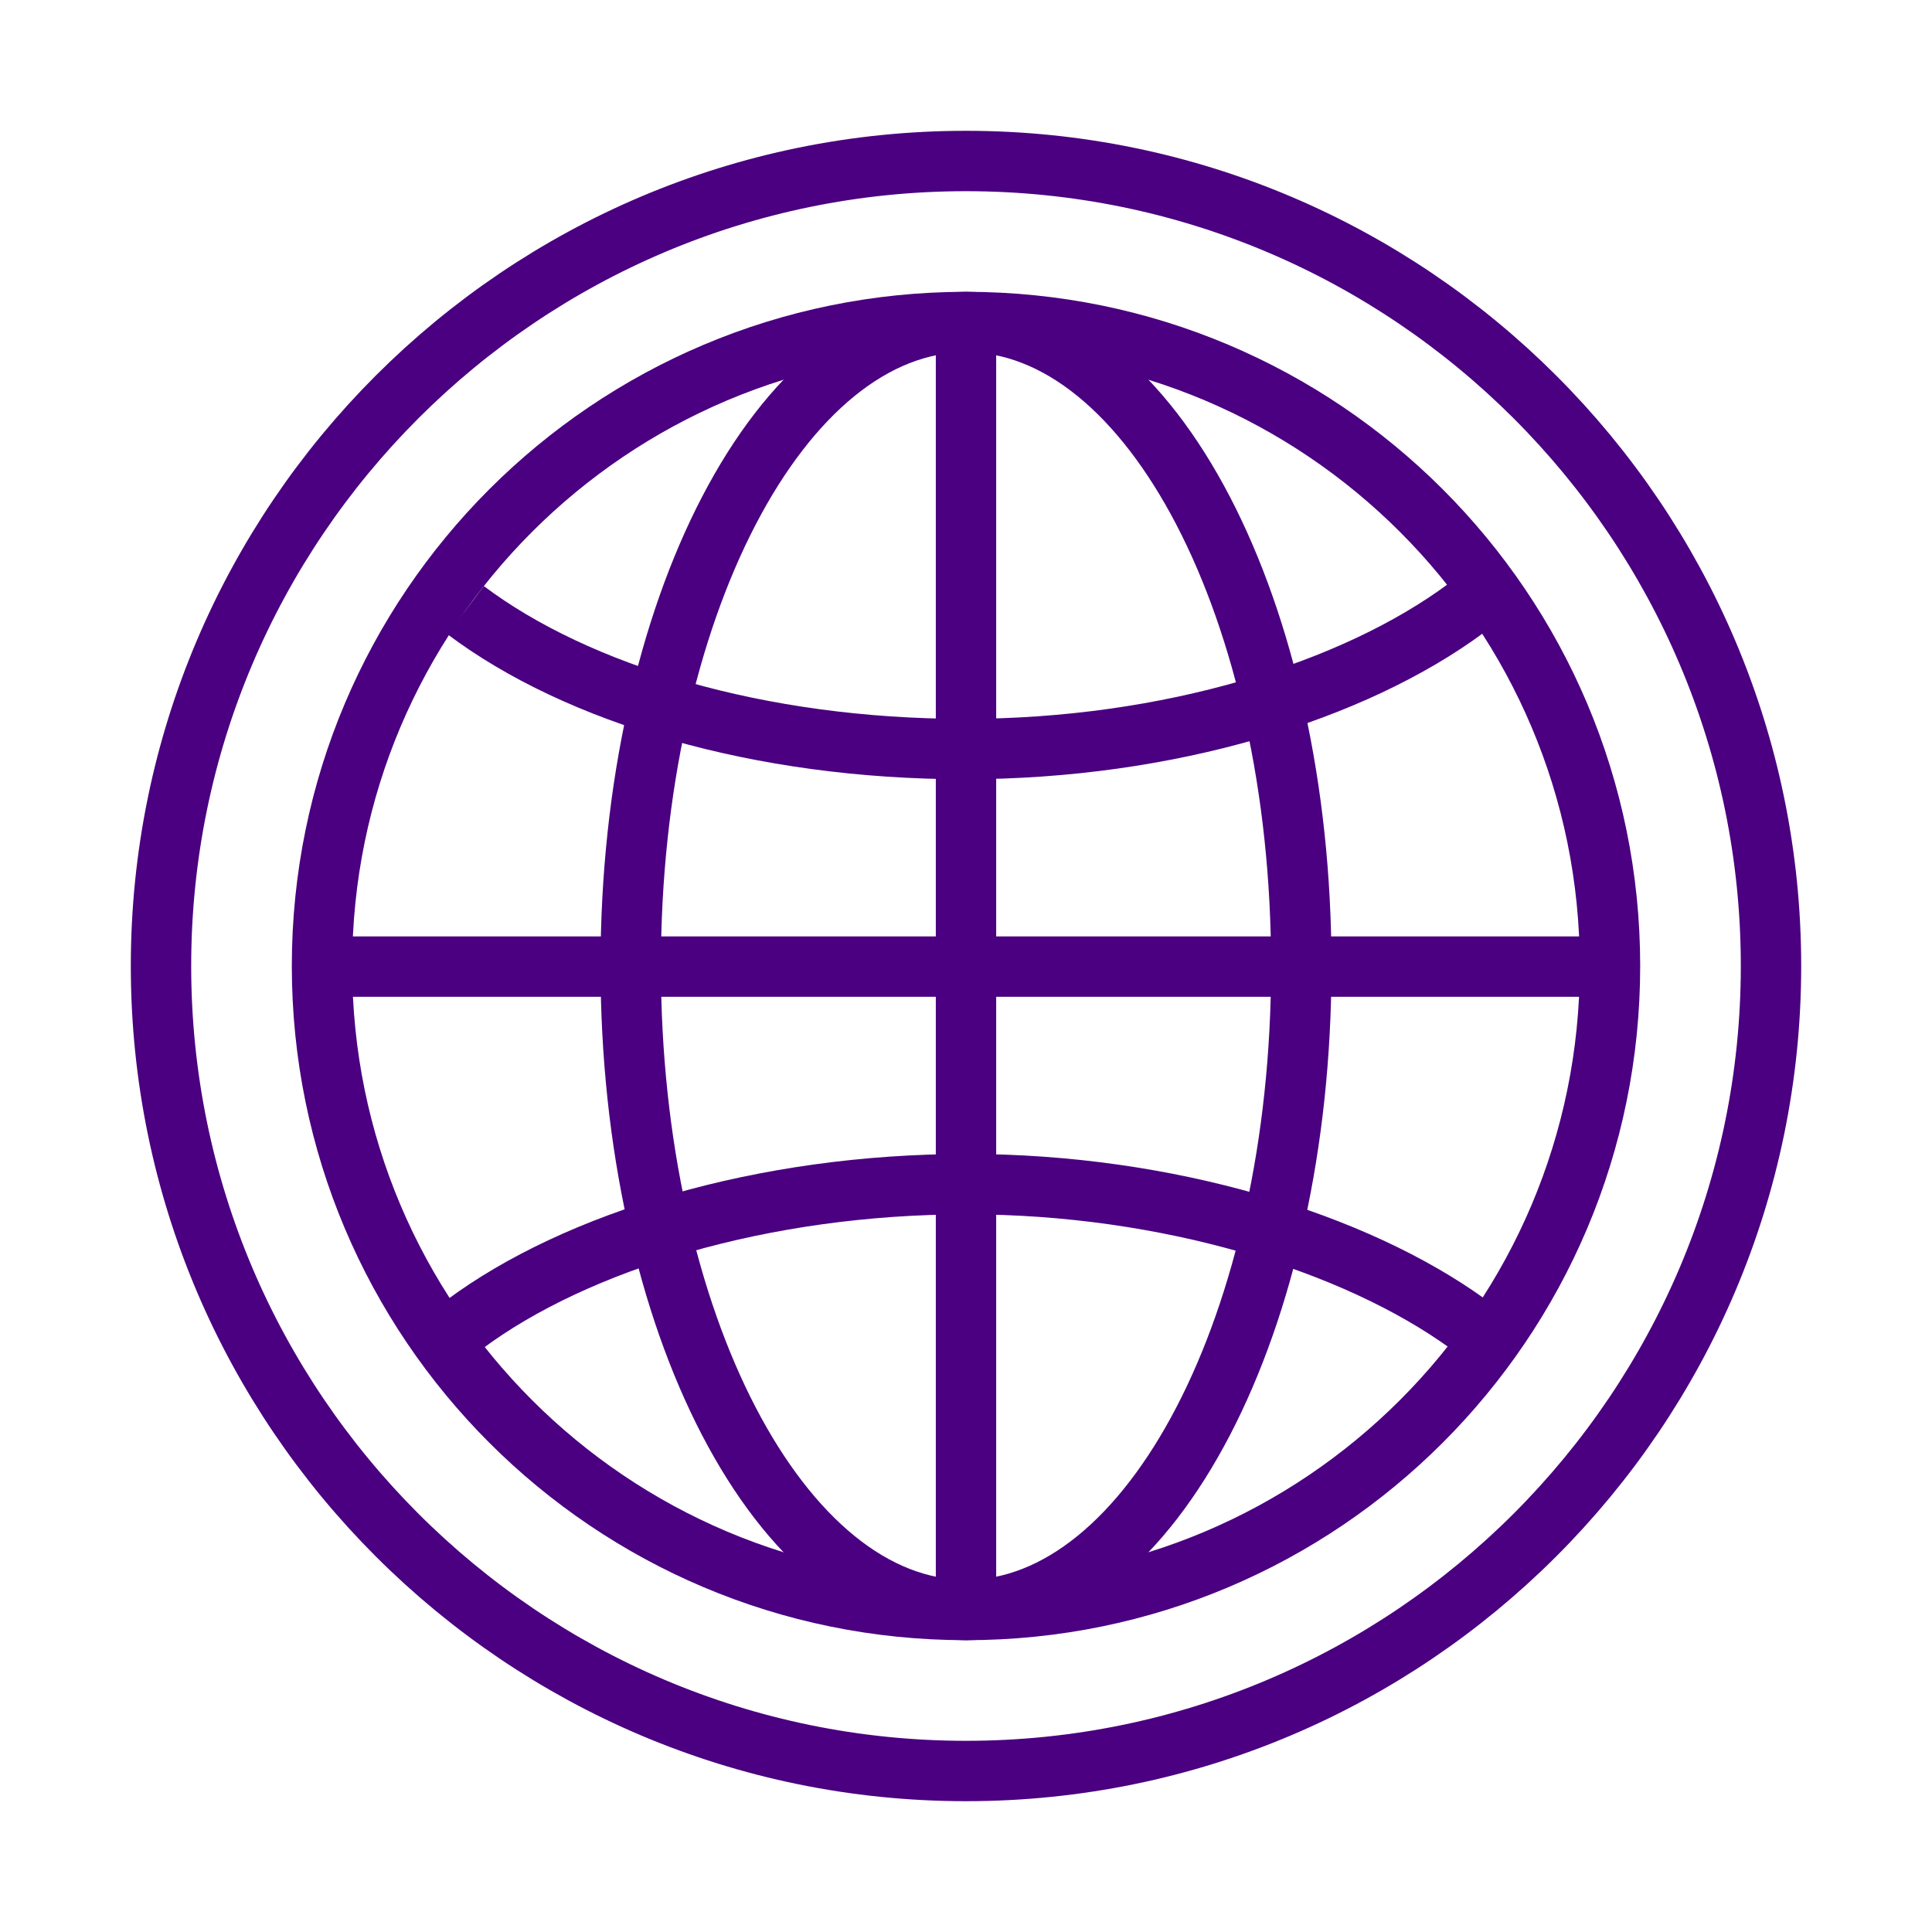 <svg width="96" height="96" xmlns="http://www.w3.org/2000/svg" xmlns:xlink="http://www.w3.org/1999/xlink" xml:space="preserve" overflow="hidden"><g transform="translate(-720 -384)"><path d="M768 472C745.94 472 728 454.06 728 432 728 409.94 745.94 392 768 392 790.06 392 808 409.94 808 432 808 454.06 790.06 472 768 472Z" stroke="#4A0080" stroke-width="3" stroke-miterlimit="10" fill="none"/><path d="M800 432C800 449.673 785.673 464 768 464 750.327 464 736 449.673 736 432 736 414.327 750.327 400 768 400 785.673 400 800 414.327 800 432Z" stroke="#4A0080" stroke-width="3" stroke-miterlimit="10" fill="none"/><path d="M784.66 432C784.66 449.673 777.201 464 768 464 758.799 464 751.34 449.673 751.34 432 751.34 414.327 758.799 400 768 400 777.201 400 784.66 414.327 784.66 432Z" stroke="#4A0080" stroke-width="3" stroke-miterlimit="10" fill="none"/><path d="M792.92 449.77C787.34 445.74 778.03 442.84 768.05 442.84 757.92 442.84 748.65 445.67 743.08 449.81" stroke="#4A0080" stroke-width="3" stroke-miterlimit="10" fill="none"/><path d="M743.14 414.32C748.7 418.5 757.74 421.22 767.94 421.22 778.06 421.22 787.28 418.35 792.85 414.22" stroke="#4A0080" stroke-width="3" stroke-miterlimit="10" fill="none"/><path d="M768 401.43 768 462.62" stroke="#4A0080" stroke-width="3" stroke-miterlimit="10" fill="none"/><path d="M737.4 432.03 798.6 432.03" stroke="#4A0080" stroke-width="3" stroke-miterlimit="10" fill="none"/></g></svg>